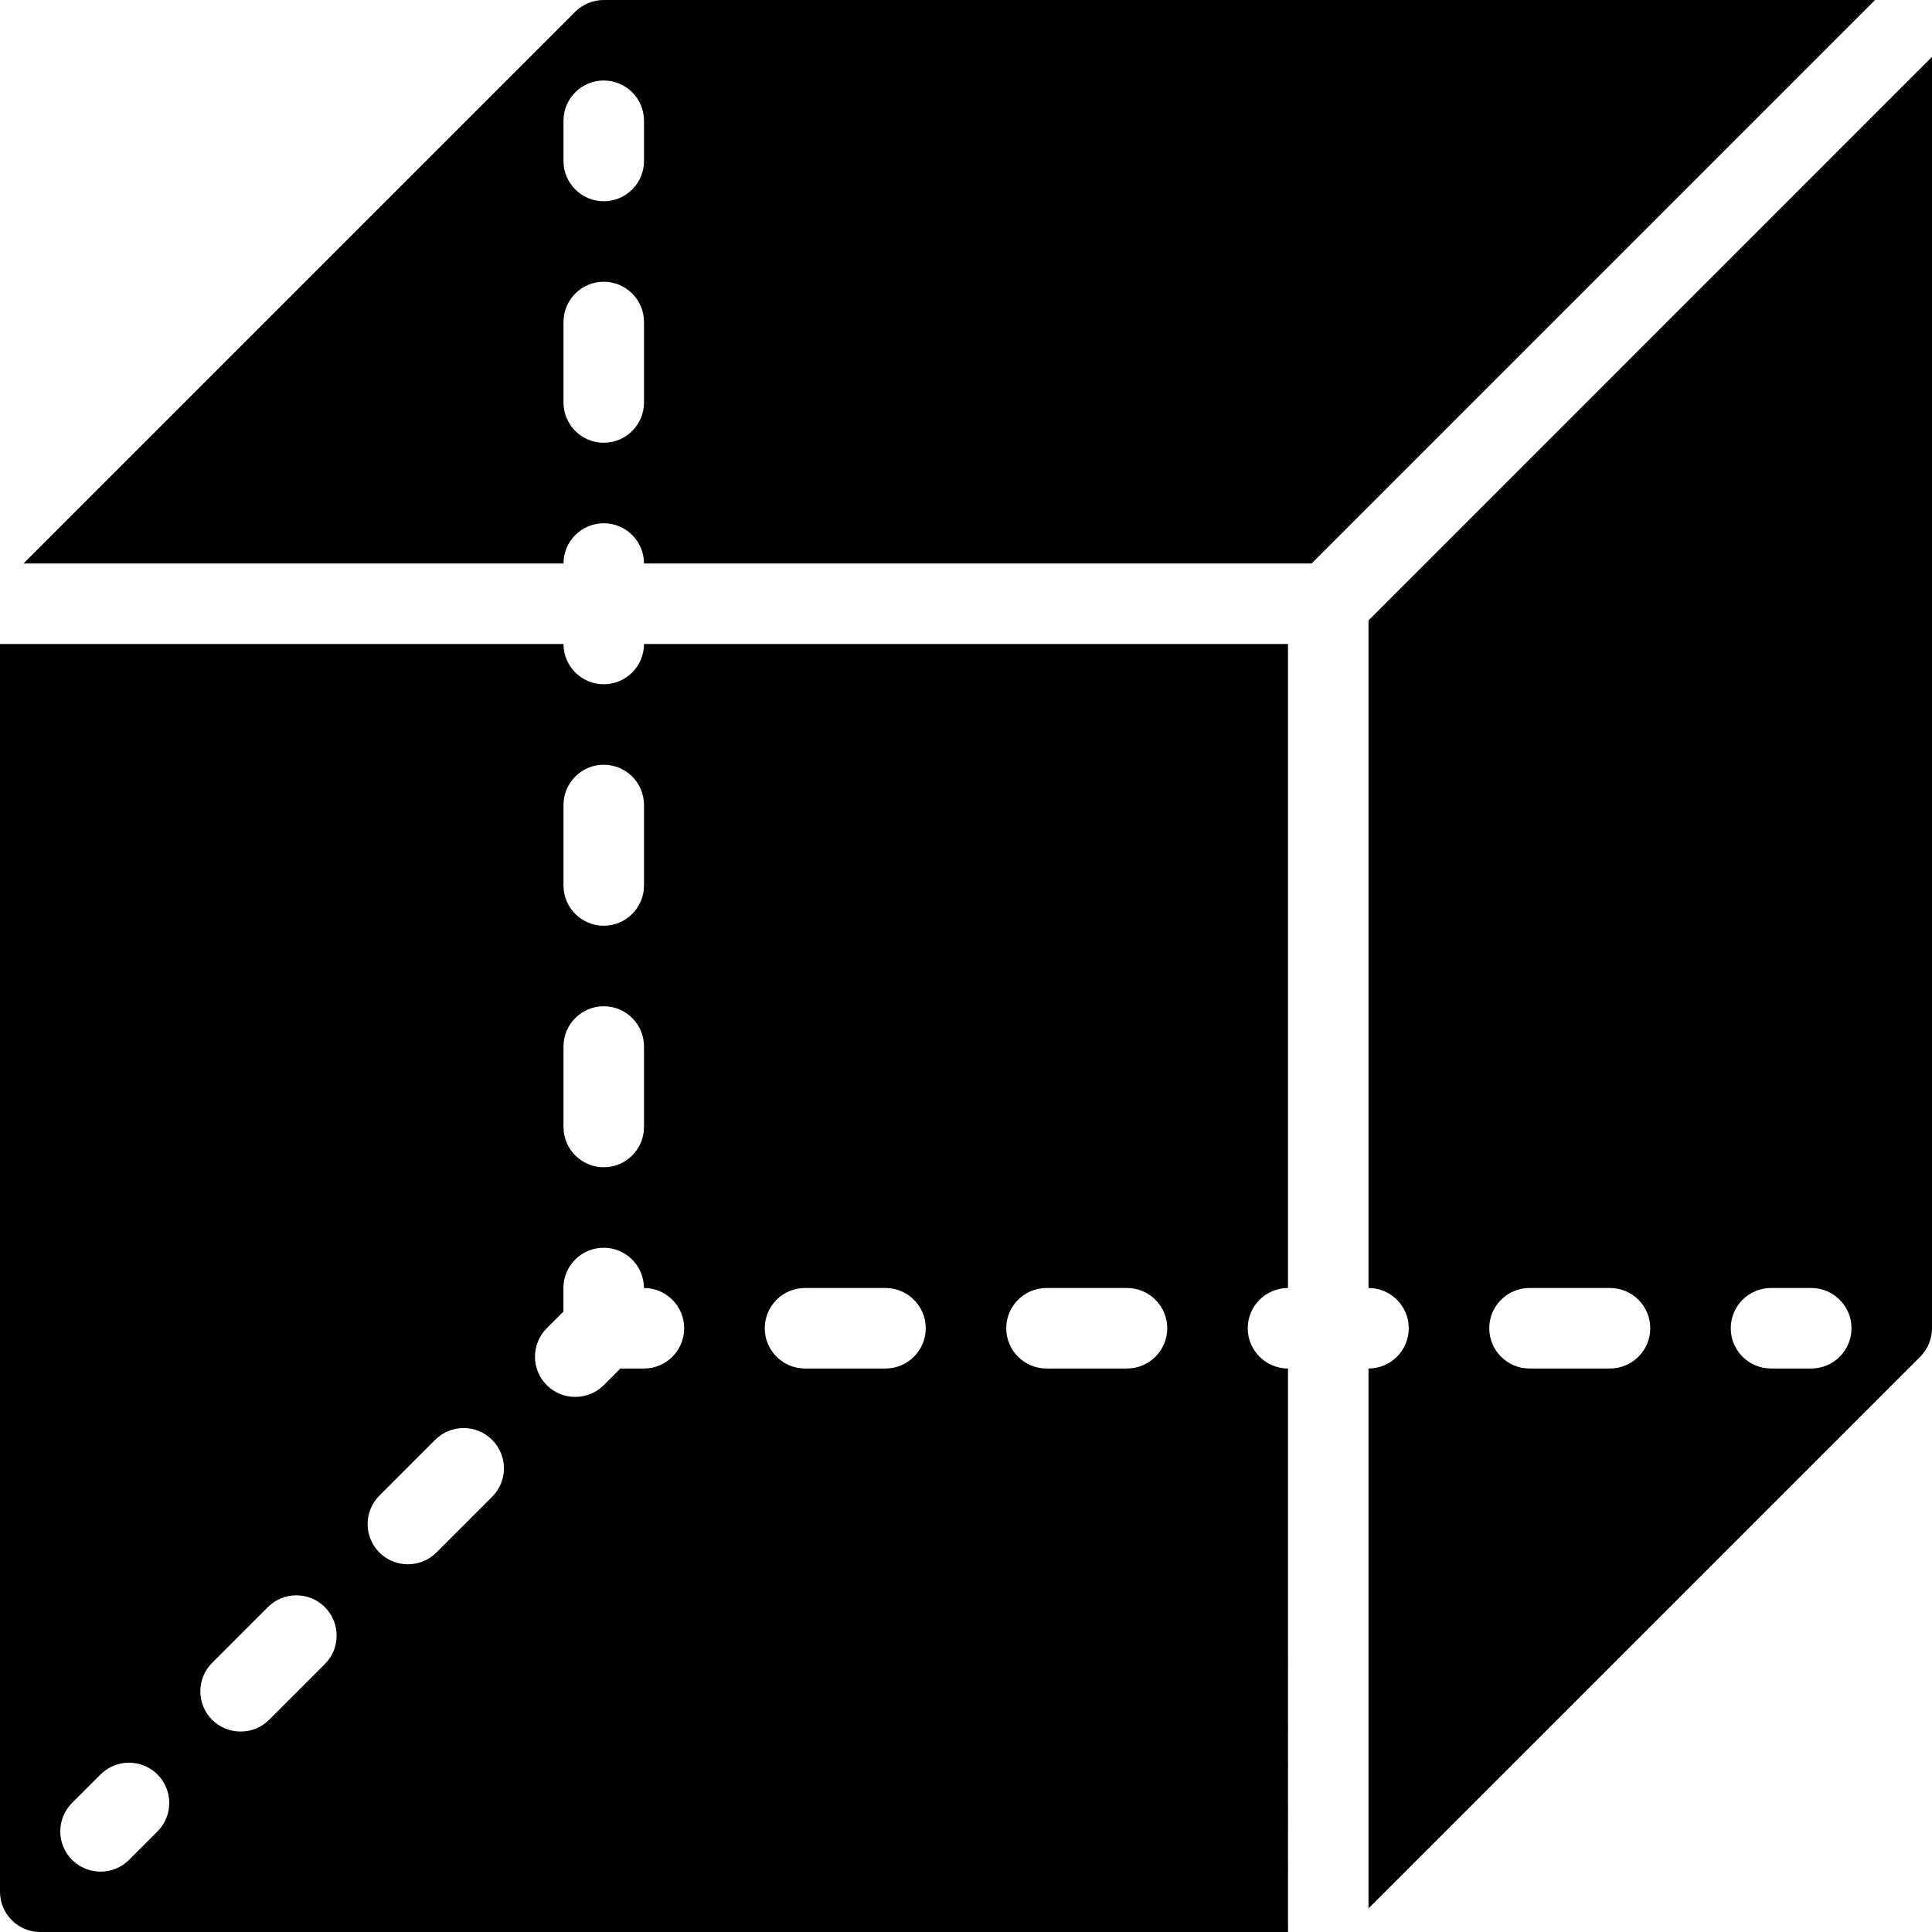 <?xml version="1.0" encoding="iso-8859-1"?>
<!-- Uploaded to: SVG Repo, www.svgrepo.com, Generator: SVG Repo Mixer Tools -->
<svg fill="#000000" height="800px" width="800px" version="1.1" id="Layer_1" xmlns="http://www.w3.org/2000/svg" xmlns:xlink="http://www.w3.org/1999/xlink" 
	 viewBox="0 0 512 512" xml:space="preserve">
<g>
	<g>
		<g>
			<path d="M362.667,164.416v176.917c5.888,0,10.667,4.779,10.667,10.667c0,5.888-4.779,10.667-10.667,10.667v143.083
				l146.219-146.219c2.005-2.005,3.115-4.715,3.115-7.552V15.061L362.667,164.416z M426.667,362.667h-21.333
				c-5.888,0-10.667-4.779-10.667-10.667c0-5.888,4.779-10.667,10.667-10.667h21.333c5.888,0,10.667,4.779,10.667,10.667
				C437.333,357.888,432.555,362.667,426.667,362.667z M480,362.667h-10.667c-5.888,0-10.667-4.779-10.667-10.667
				c0-5.888,4.779-10.667,10.667-10.667H480c5.888,0,10.667,4.779,10.667,10.667C490.667,357.888,485.888,362.667,480,362.667z"/>
			<path d="M160,0c-2.837,0-5.547,1.131-7.552,3.115L6.229,149.333h143.104c0-5.888,4.779-10.667,10.667-10.667
				s10.667,4.779,10.667,10.667h176.917L496.917,0H160z M170.667,106.667c0,5.888-4.779,10.667-10.667,10.667
				s-10.667-4.779-10.667-10.667V85.333c0-5.888,4.779-10.667,10.667-10.667s10.667,4.779,10.667,10.667V106.667z M170.667,42.667
				c0,5.888-4.779,10.667-10.667,10.667s-10.667-4.779-10.667-10.667V32c0-5.888,4.779-10.667,10.667-10.667
				S170.667,26.112,170.667,32V42.667z"/>
			<path d="M160,181.333c-5.888,0-10.667-4.779-10.667-10.667H0v330.667C0,507.221,4.779,512,10.667,512h330.667V362.667
				c-5.888,0-10.667-4.779-10.667-10.667c0-5.888,4.779-10.667,10.667-10.667V170.667H170.667
				C170.667,176.555,165.888,181.333,160,181.333z M149.333,213.333c0-5.888,4.779-10.667,10.667-10.667s10.667,4.779,10.667,10.667
				v21.333c0,5.888-4.779,10.667-10.667,10.667s-10.667-4.779-10.667-10.667V213.333z M149.333,277.333
				c0-5.888,4.779-10.667,10.667-10.667s10.667,4.779,10.667,10.667v21.333c0,5.888-4.779,10.667-10.667,10.667
				s-10.667-4.779-10.667-10.667V277.333z M41.749,485.333l-7.552,7.552c-2.091,2.091-4.821,3.115-7.552,3.115
				s-5.461-1.045-7.552-3.115c-4.16-4.16-4.16-10.923,0-15.083l7.552-7.552c4.16-4.16,10.923-4.16,15.083,0
				C45.888,474.411,45.909,481.173,41.749,485.333z M86.101,440.981l-14.784,14.784c-2.091,2.091-4.821,3.115-7.552,3.115
				s-5.461-1.045-7.552-3.115c-4.16-4.16-4.16-10.923,0-15.083l14.784-14.784c4.16-4.16,10.923-4.16,15.083,0
				C90.24,430.059,90.261,436.821,86.101,440.981z M130.432,396.651l-14.784,14.784c-2.091,2.091-4.821,3.115-7.552,3.115
				s-5.461-1.045-7.552-3.115c-4.16-4.16-4.16-10.923,0-15.083l14.784-14.784c4.16-4.16,10.923-4.16,15.083,0
				C134.571,385.728,134.613,392.469,130.432,396.651z M277.333,341.333h21.333c5.888,0,10.667,4.779,10.667,10.667
				c0,5.888-4.779,10.667-10.667,10.667h-21.333c-5.888,0-10.667-4.779-10.667-10.667
				C266.667,346.112,271.445,341.333,277.333,341.333z M213.333,341.333h21.333c5.888,0,10.667,4.779,10.667,10.667
				c0,5.888-4.779,10.667-10.667,10.667h-21.333c-5.888,0-10.667-4.779-10.667-10.667
				C202.667,346.112,207.445,341.333,213.333,341.333z M181.312,352c0,5.888-4.757,10.667-10.645,10.667h-6.251L160,367.083
				c-2.091,2.091-4.821,3.115-7.552,3.115s-5.461-1.045-7.552-3.115c-4.16-4.16-4.16-10.923,0-15.083l4.416-4.416v-6.251
				c0-5.888,4.779-10.667,10.667-10.667s10.667,4.779,10.667,10.667C176.533,341.333,181.312,346.112,181.312,352z"/>
		</g>
	</g>
</g>
</svg>